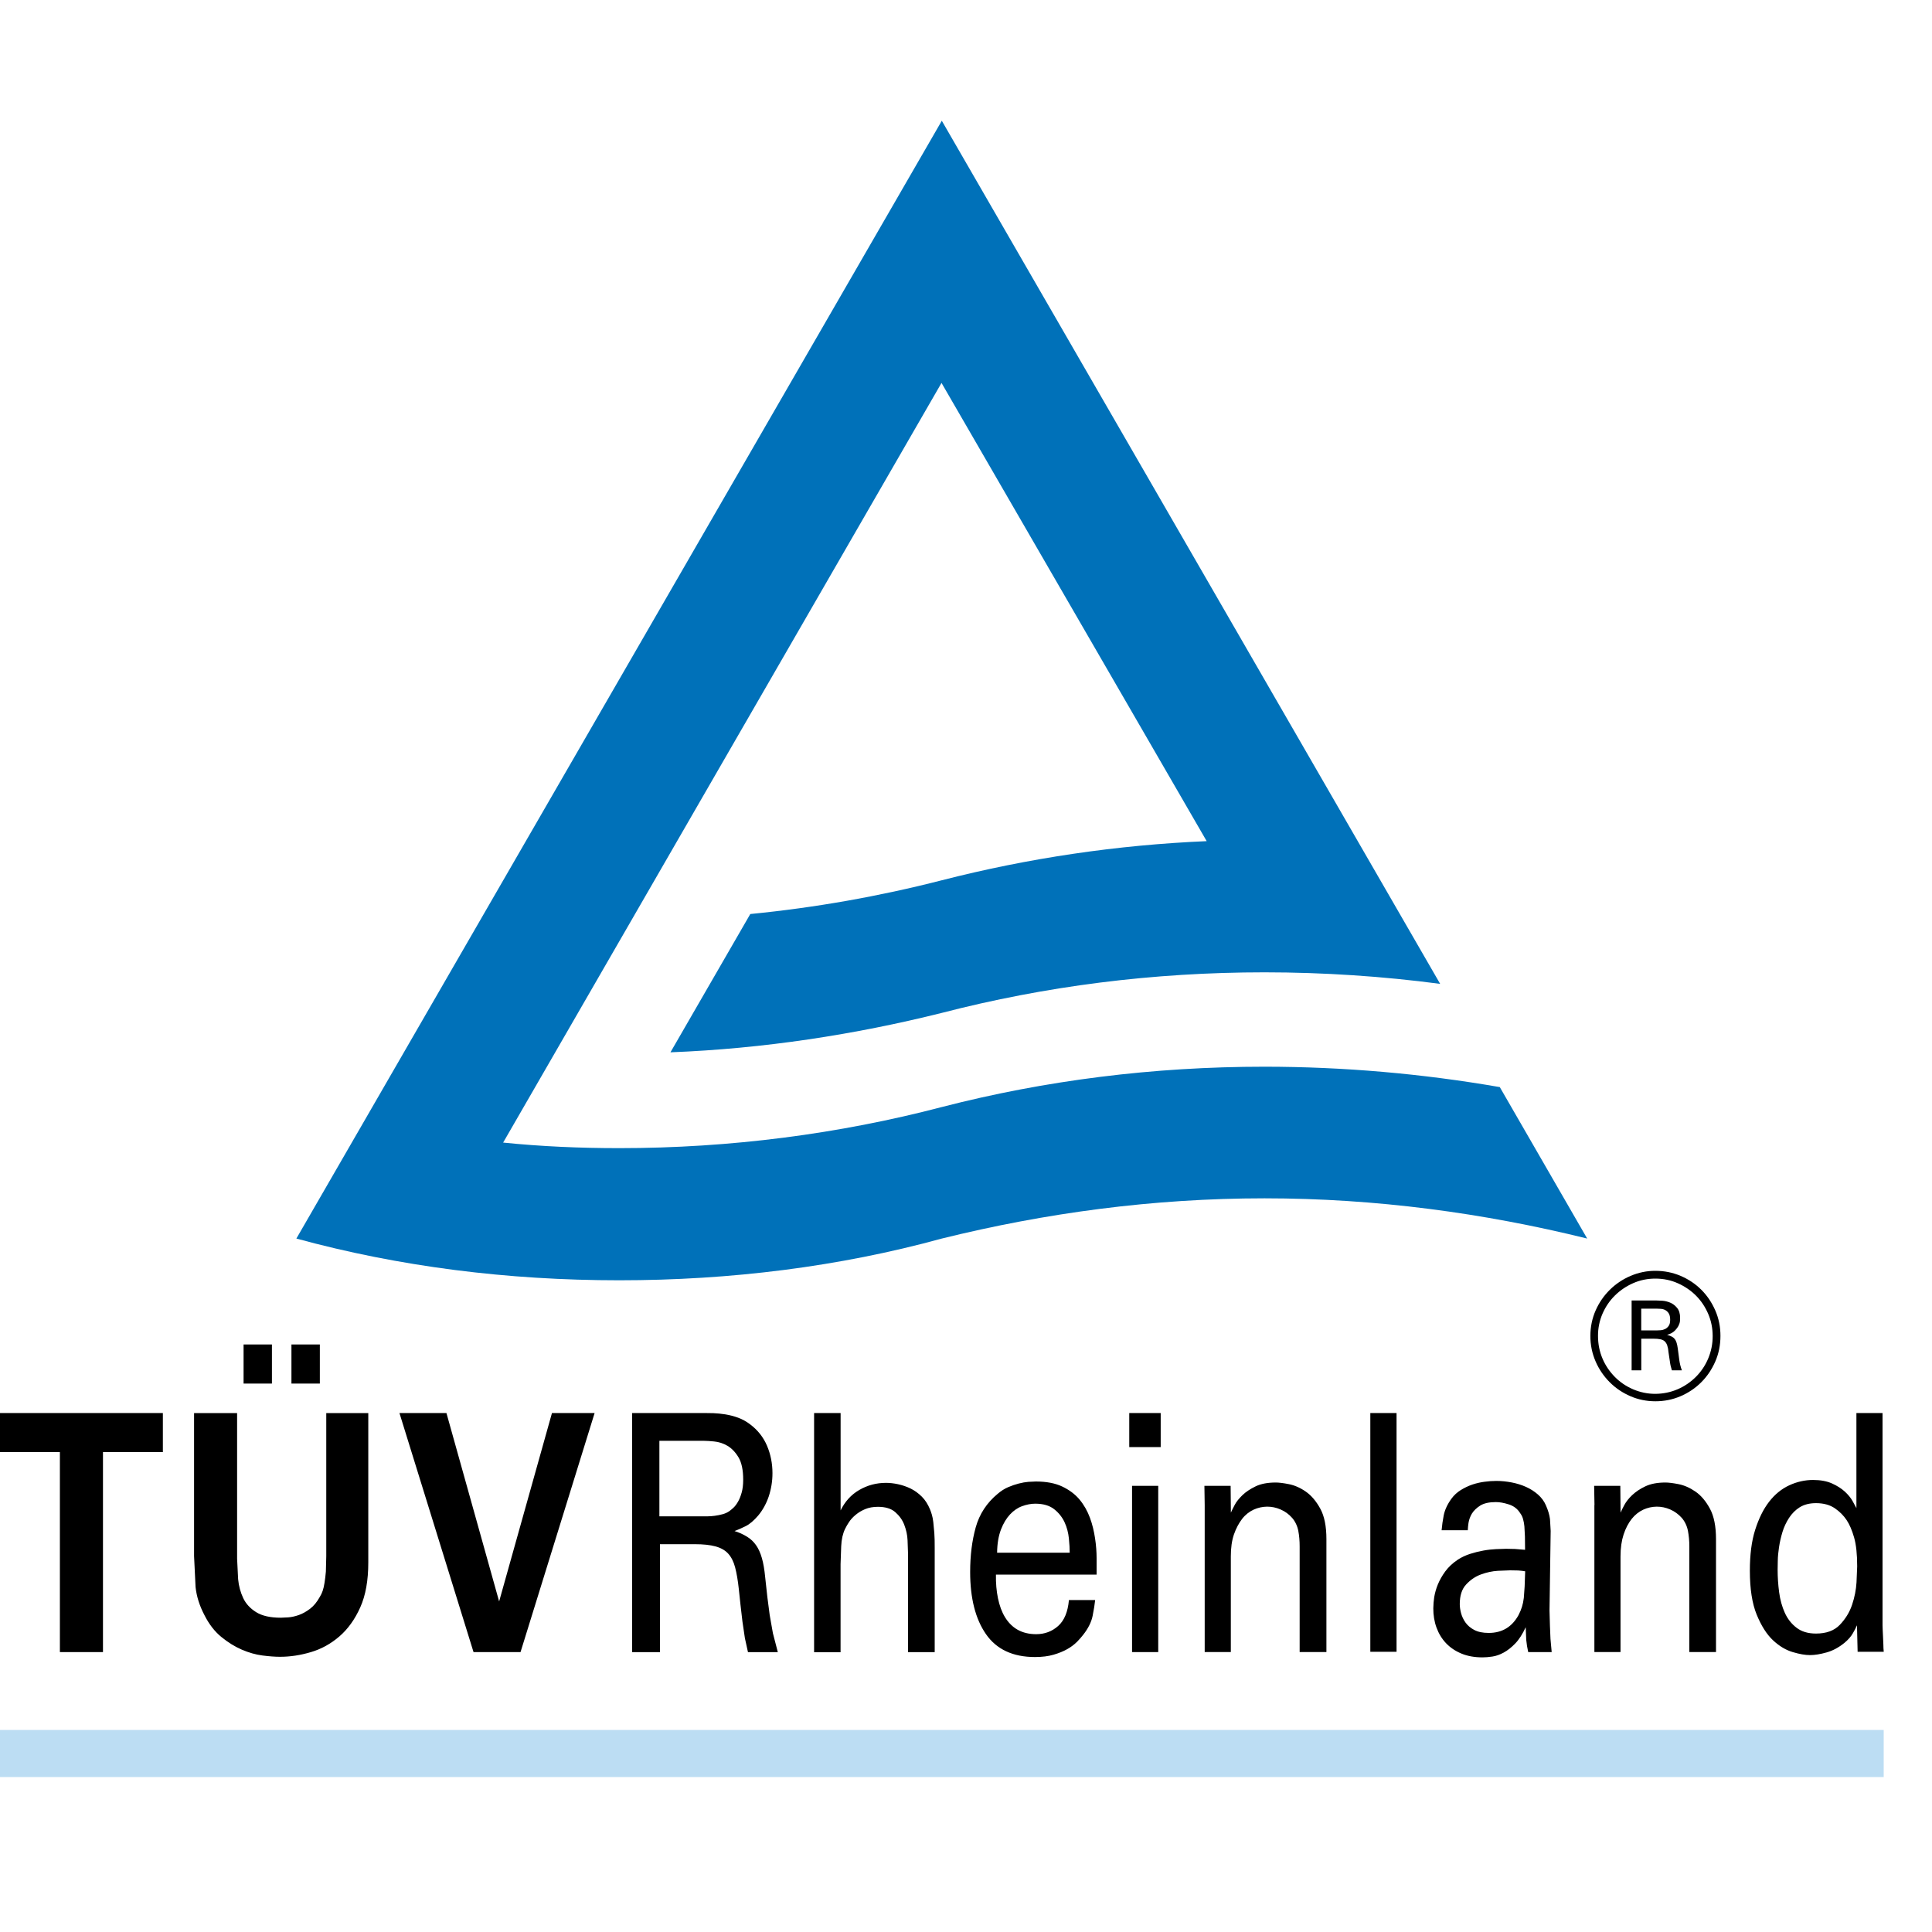<svg xmlns="http://www.w3.org/2000/svg" width="40" height="40" stroke="#000" stroke-linecap="round" stroke-linejoin="round" fill="#fff" fill-rule="evenodd"><g fill-rule="nonzero" stroke="none"><path d="M1.24 30.064H0v-.809h3.372v.809H2.132v4.141h-.892v-4.141zm3.669-.809v3.017l.021.422c.013.144.05.275.106.394s.148.216.269.291.29.114.509.114l.152-.007c.068-.005.141-.021.219-.048s.156-.071.234-.13.144-.141.203-.247c.024-.038.043-.08.058-.123s.029-.102.039-.168.021-.144.028-.233l.008-.319v-2.962h.87v3.092c0 .37-.054.68-.166.93s-.256.45-.432.602-.373.261-.589.325-.427.097-.64.097c-.103 0-.225-.009-.365-.027s-.283-.059-.427-.121-.286-.15-.424-.263-.255-.264-.35-.453c-.101-.192-.162-.385-.183-.579l-.031-.641v-2.961h.892zm.134-1.419h.587v.809h-.587v-.809zm.991 0h.588v.809h-.588v-.809zm3.209 1.419l1.091 3.901 1.094-3.901h.883l-1.534 4.95h-.973l-1.534-4.95h.973zm3.845 0h1.487l.195.003c.076.003.16.011.247.025s.178.037.265.069.171.078.248.137c.158.119.275.267.35.443s.113.369.113.566c.001.167-.027.332-.078.487-.05.146-.123.279-.216.391-.09.105-.176.18-.264.223s-.161.076-.227.1c.089.027.177.066.259.117.074.045.136.104.186.175s.09.16.121.267.053.239.068.394l.045.411.049.377.066.373.102.393h-.618l-.064-.291-.051-.346-.041-.353-.034-.319c-.019-.178-.045-.327-.076-.446s-.079-.213-.143-.284-.154-.121-.265-.151-.251-.045-.423-.045h-.725v2.235h-.576v-4.95zm.565 2.139h.996c.043 0 .094-.004.148-.011s.111-.018.168-.034.101-.038.14-.066c.018-.013.045-.035.078-.065s.064-.071.095-.124.056-.116.077-.19.032-.163.032-.268c0-.202-.033-.357-.098-.465s-.142-.187-.229-.238-.179-.08-.274-.089c-.075-.008-.151-.013-.226-.014h-.908v1.563zm3.203-2.139h.548v2.016c.09-.183.216-.324.385-.422s.351-.148.555-.148c.077 0 .16.009.248.028s.175.048.26.089.162.098.233.168.126.159.17.264c.015.037.028.074.039.113s.022.089.029.151l.021.223c.007.087.008.192.008.316v2.153h-.552v-2.036l-.01-.281c-.004-.11-.029-.216-.068-.319s-.104-.191-.188-.264-.204-.109-.357-.109c-.101 0-.189.016-.265.048s-.138.069-.199.12-.102.098-.137.151c-.03.044-.056.091-.081.141-.046.096-.073.215-.079.357l-.013.37v1.824h-.548v-4.95zm3.764 3.345c-.004.177.011.341.042.491s.078.281.146.392.156.2.261.259.234.092.383.092c.177 0 .329-.057.456-.17s.201-.292.223-.537h.543c-.009.087-.026.196-.052.326s-.092.262-.196.394c-.031.041-.074.089-.126.144-.061.06-.13.111-.201.151-.081.046-.176.085-.286.117s-.238.048-.385.048c-.456 0-.795-.158-1.014-.473s-.328-.745-.328-1.289c0-.338.038-.646.115-.922s.229-.509.456-.696c.069-.059.141-.105.216-.137s.149-.057.219-.075.137-.03.199-.035l.155-.007c.216 0 .398.034.544.103s.268.159.361.271.163.237.215.377.084.281.106.425.032.282.032.415v.336h-2.082zm1.527-.452c0-.082-.005-.182-.017-.298s-.041-.23-.089-.333-.119-.195-.216-.271-.227-.114-.392-.114c-.088 0-.178.018-.272.052s-.177.093-.25.171-.138.184-.187.312-.078.288-.08.48h1.503zm1.233-2.893h.651v.706h-.651v-.706zm.058 1.508h.542v3.442h-.542v-3.442zm1.504.398l-.006-.398h.543l.005.555c.015-.037.043-.089.078-.158s.092-.137.162-.205.163-.129.273-.182.249-.079.416-.079c.066 0 .157.011.273.034s.234.074.349.154.215.198.3.353.127.365.127.631v2.338h-.554v-2.187c0-.114-.009-.222-.028-.322s-.064-.195-.127-.268c-.069-.078-.148-.136-.24-.175-.18-.079-.378-.078-.559.004-.09.042-.173.107-.238.192s-.125.194-.169.322-.064.279-.064.453v1.981h-.541v-3.044zm3.429-1.906h.543v4.943h-.543v-4.943zm3.269 4.95c-.02-.087-.033-.171-.041-.254l-.011-.261c-.066.142-.137.254-.216.336s-.159.145-.24.189-.159.071-.233.082-.143.017-.205.017c-.165 0-.311-.026-.438-.079s-.233-.125-.319-.216-.151-.199-.196-.322-.067-.261-.066-.398c.001-.078.007-.156.019-.233.015-.087.039-.175.076-.264s.087-.178.152-.267.151-.17.259-.243c.08-.052.167-.092.254-.12s.183-.052.276-.069.181-.026.262-.03l.211-.007.183.004.208.017-.003-.278-.011-.206c-.005-.052-.014-.104-.028-.154s-.034-.087-.061-.123c-.054-.087-.131-.146-.234-.179s-.19-.048-.267-.048c-.139 0-.248.024-.324.072s-.134.104-.173.167c-.035.058-.06.125-.071.196-.007.049-.012.098-.014.148h-.542c.009-.103.023-.205.043-.305.022-.112.073-.227.159-.346.054-.075.122-.136.195-.181s.156-.086.24-.114.166-.047.254-.058c.08-.011.161-.017.244-.017.103 0 .209.011.314.031s.205.051.297.092.175.094.248.158.129.139.166.226c.046.105.074.2.084.285l.014.243-.024 1.646.003.109.006.212.011.268.025.274h-.489zm-.063-1.673c-.048-.008-.096-.014-.145-.017l-.166-.003-.255.01c-.116.007-.231.032-.349.075s-.219.113-.308.209-.131.231-.131.405c0 .055.008.117.026.185s.048.134.092.196.104.113.181.154.177.062.3.062c.277 0 .482-.123.618-.37.03-.059.054-.116.071-.171s.03-.117.038-.185l.017-.236.011-.312zm1.435-1.371l-.007-.398h.542l.005.555c.015-.037.041-.089.078-.158s.09-.137.162-.205.161-.129.273-.182.249-.079.416-.079c.064 0 .157.011.273.034s.233.074.349.154.215.198.299.353.126.365.126.631v2.338h-.552v-2.187c0-.114-.01-.222-.029-.322s-.064-.195-.127-.268c-.07-.078-.15-.136-.24-.175-.18-.079-.379-.078-.558.004-.09.042-.173.107-.24.192s-.125.194-.167.322-.064.279-.064.453v1.981h-.541v-3.044zm5.422-1.906h.542v4.395l.003.092.007.144.007.161c0 .055.003.105.008.151h-.541l-.013-.548c-.022.05-.052.108-.089.171s-.093.128-.17.192c-.118.096-.242.163-.371.199s-.243.055-.343.055-.215-.02-.357-.062-.279-.123-.41-.246-.242-.3-.336-.528-.142-.532-.142-.911c0-.329.035-.612.11-.847s.17-.429.29-.583.259-.266.417-.339.324-.11.491-.11c.153 0 .285.024.392.072s.195.104.265.168.122.128.159.192l.082.151v-1.968zm.017 3.177c0-.252-.021-.452-.064-.601s-.094-.269-.155-.36-.14-.173-.244-.244-.236-.106-.389-.106c-.136 0-.247.029-.339.086-.085.053-.161.129-.22.22s-.105.189-.137.295-.055.208-.071.316c-.014.093-.024.187-.025.282l-.003.182c0 .151.01.305.031.464s.061.3.118.426.138.229.243.309.236.12.403.12c.21 0 .376-.059.491-.179s.202-.258.255-.416.083-.313.092-.464l.014-.331z" fill="#000"/><path d="M31.051 22.507c-1.608-.279-3.236-.421-4.868-.422-2.313 0-4.543.283-6.684.835-2.12.555-4.374.851-6.676.851-.822 0-1.618-.035-2.406-.115l9.076-15.728 5.49 9.487c-1.851.079-3.689.35-5.484.81-1.302.334-2.627.568-3.965.699l-1.653 2.863c1.928-.075 3.817-.366 5.618-.816 2.139-.554 4.369-.84 6.681-.84 1.224 0 2.452.082 3.637.239l-1.739-3.012-4.496-7.788-4.083-7.07-13.363 23.143c2.132.582 4.37.864 6.685.864 2.303 0 4.558-.282 6.678-.864 2.14-.529 4.369-.833 6.681-.833 2.303 0 4.542.304 6.681.833l-1.81-3.137z" fill="#0071b9"/><path d="M32.926 28.995zm1.346-2.684c.185 0 .36.035.524.105s.307.166.428.287.217.263.289.428.107.339.107.527-.035.367-.107.531-.167.306-.29.429-.266.219-.429.289-.338.105-.52.105-.356-.035-.518-.105-.305-.166-.428-.289-.223-.269-.292-.429c-.073-.167-.11-.348-.109-.531 0-.188.037-.363.109-.527.141-.322.4-.578.724-.715.163-.07.338-.106.515-.105zm0 .161c-.162 0-.315.031-.458.094s-.268.147-.378.255-.196.236-.257.376c-.063.145-.095.302-.094.462 0 .169.032.326.094.471s.148.27.257.38.237.195.378.255.3.094.458.093.316-.032.462-.095c.141-.061.269-.148.377-.256s.196-.238.255-.38c.062-.147.094-.306.093-.467s-.03-.311-.091-.454-.144-.27-.251-.378-.233-.194-.378-.259-.3-.097-.467-.097zm-.492.453h.513l.121.005c.054.003.109.017.164.039s.102.059.144.109.063.12.063.21c0 .012-.001.033-.003.062s-.014.067-.03.098-.045.071-.082.107-.089.063-.155.082c.076.019.129.048.159.086s.05.102.062.192l.032.242c.009.071.027.142.053.214h-.206l-.019-.066c-.007-.023-.012-.047-.016-.071l-.036-.241c-.003-.046-.011-.091-.025-.135-.012-.036-.029-.064-.052-.086s-.053-.036-.091-.044-.087-.012-.146-.012h-.249v.655h-.2v-1.446zm.2.62h.314l.086-.004c.033-.002.065-.011.094-.025s.054-.036.075-.066.03-.072.03-.127-.01-.101-.03-.132-.043-.052-.073-.068-.06-.023-.093-.025l-.089-.004h-.314v.449z" fill="#000"/></g><path fill="#bcddf3" stroke="none" d="M0 35.817h39v.975H0z"/></svg>